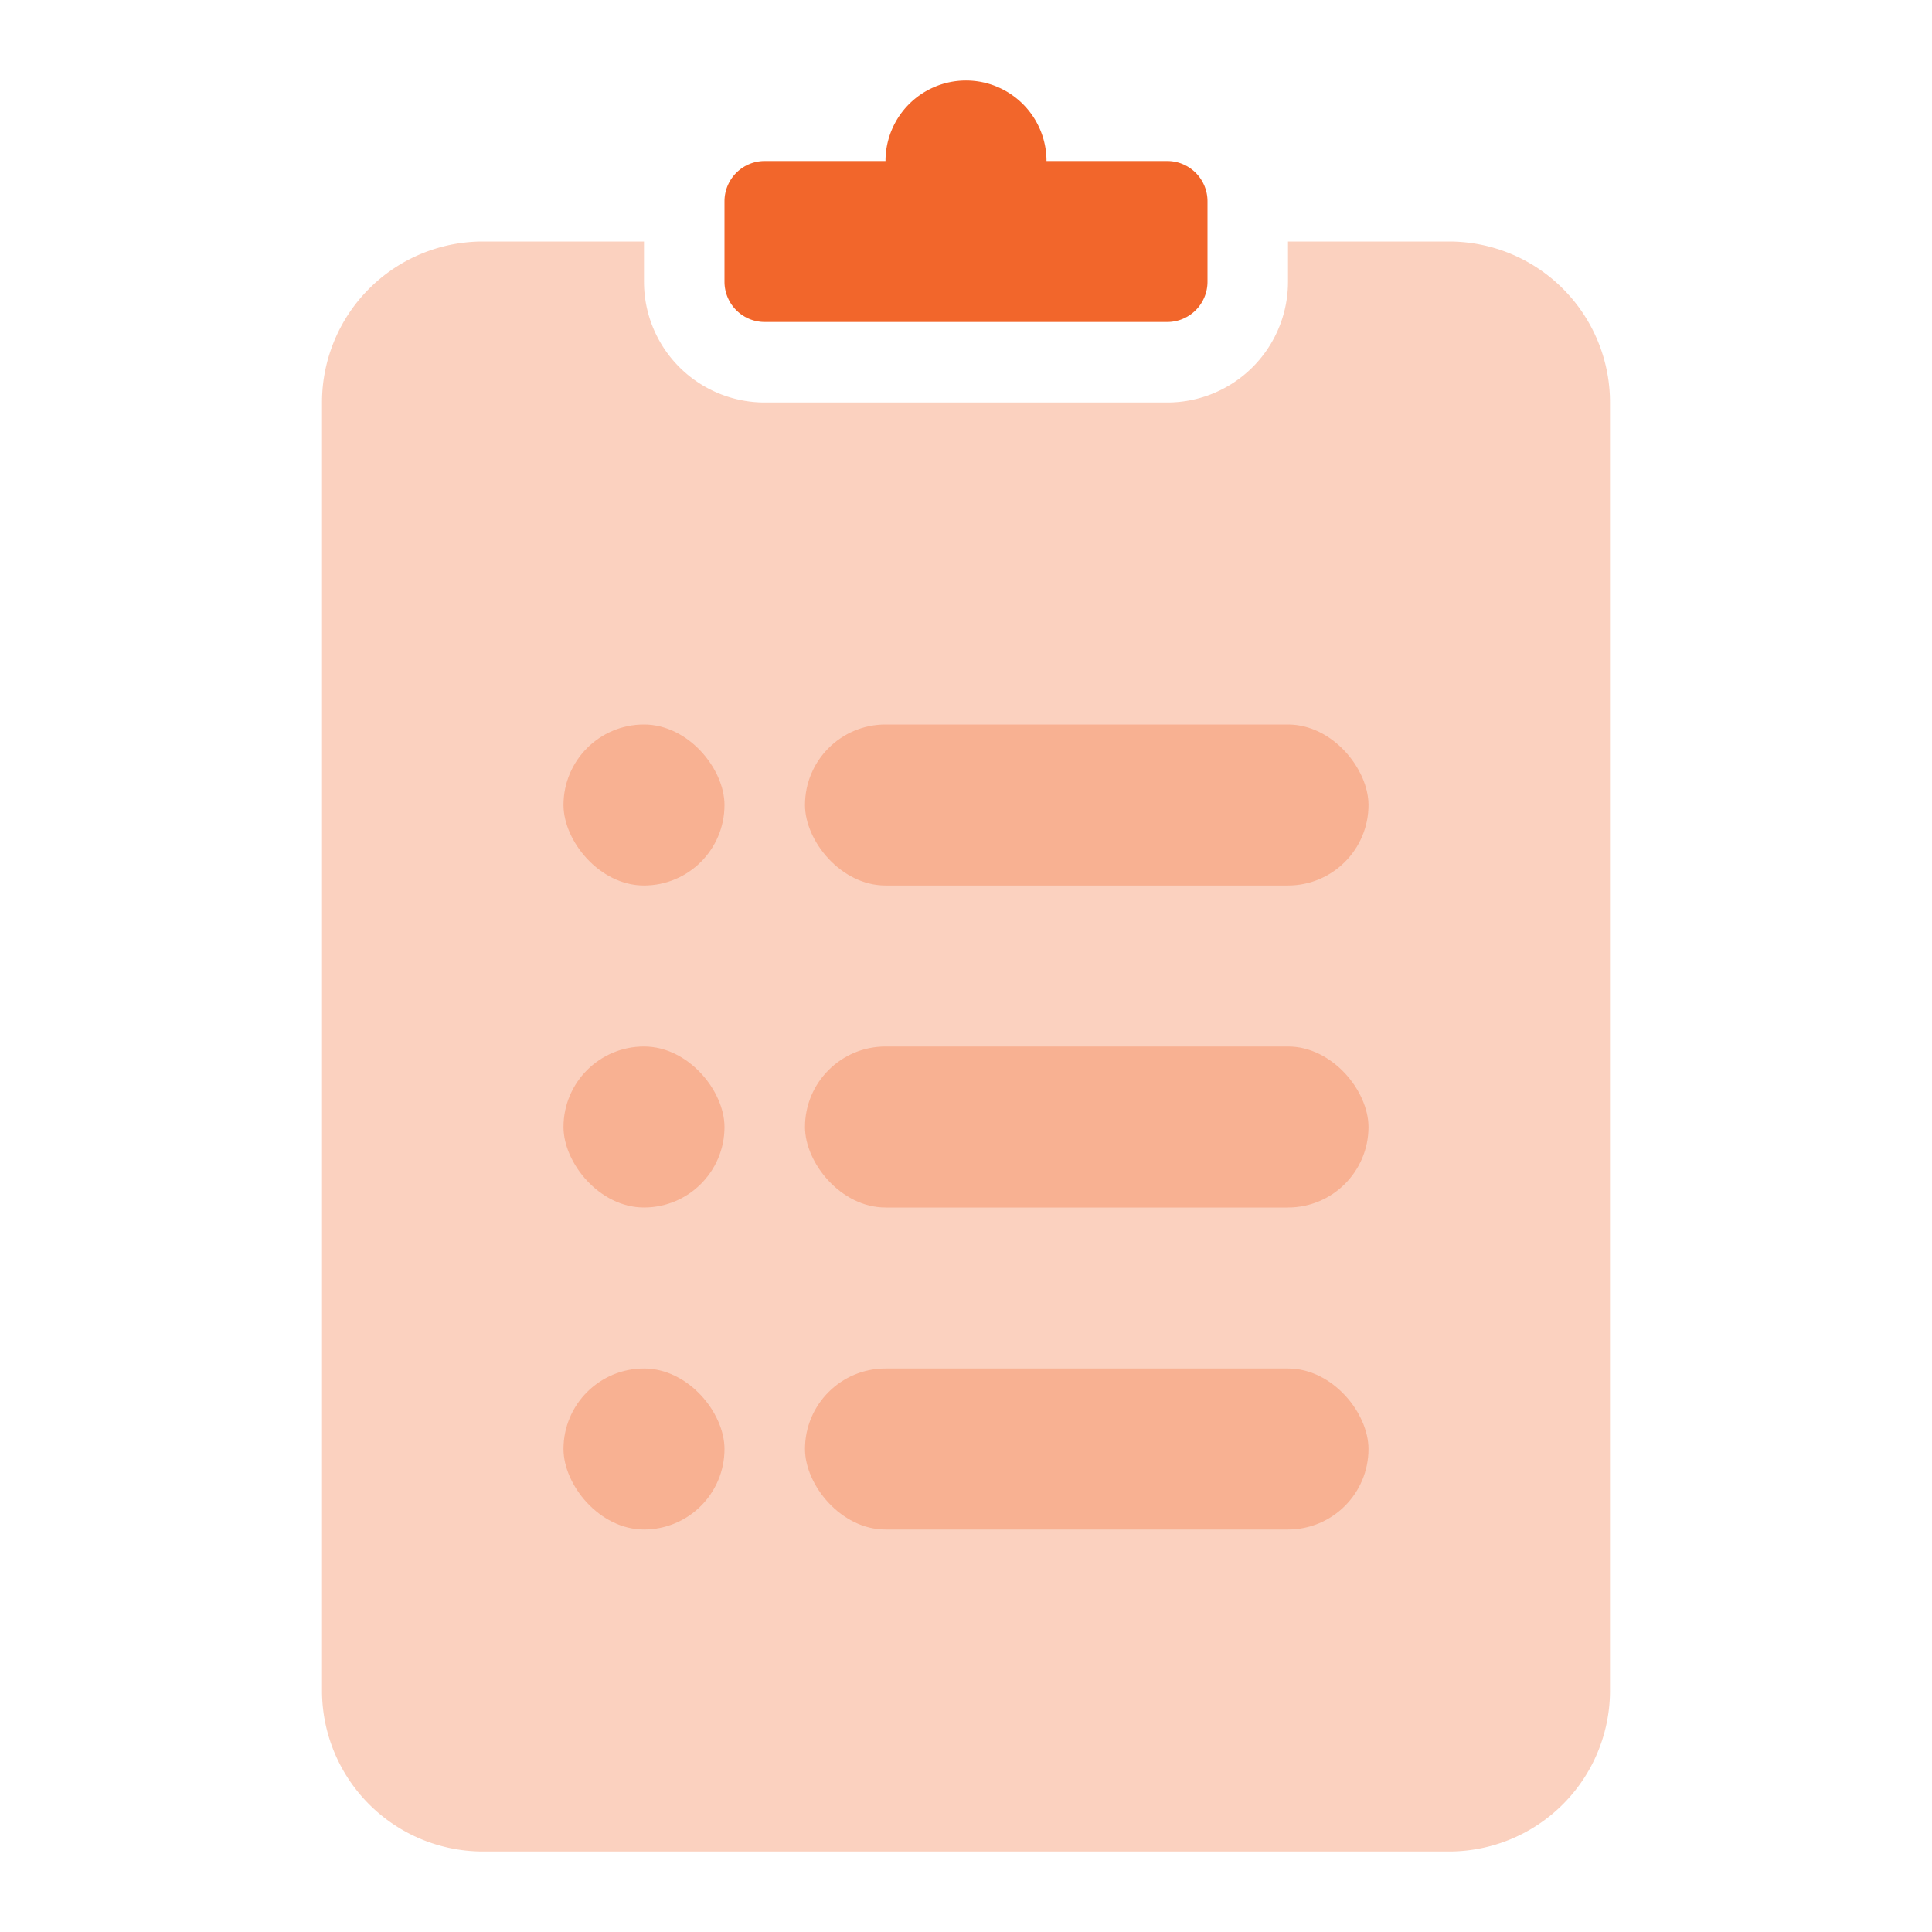 <svg xmlns="http://www.w3.org/2000/svg" width="24" height="24" viewBox="0 0 24 24">
    <g fill="none" fill-rule="evenodd">
        <path d="M0 0h24v24H0z"/>
        <path fill="#f2662b" d="M8 3v.5A1.5 1.5 0 0 0 9.5 5h5A1.5 1.5 0 0 0 16 3.5V3h2a2 2 0 0 1 2 2v16a2 2 0 0 1-2 2H6a2 2 0 0 1-2-2V5a2 2 0 0 1 2-2h2z" opacity=".3"/>
        <path fill="#f2662b" d="M11 2a1 1 0 0 1 2 0h1.5a.5.5 0 0 1 .5.5v1a.5.5 0 0 1-.5.5h-5a.5.5 0 0 1-.5-.5v-1a.5.5 0 0 1 .5-.5H11z"/>
        <rect width="7" height="2" x="10" y="9" fill="#f2662b" opacity=".3" rx="1"/>
        <rect width="2" height="2" x="7" y="9" fill="#f2662b" opacity=".3" rx="1"/>
        <rect width="2" height="2" x="7" y="13" fill="#f2662b" opacity=".3" rx="1"/>
        <rect width="7" height="2" x="10" y="13" fill="#f2662b" opacity=".3" rx="1"/>
        <rect width="2" height="2" x="7" y="17" fill="#f2662b" opacity=".3" rx="1"/>
        <rect width="7" height="2" x="10" y="17" fill="#f2662b" opacity=".3" rx="1"/>
    </g>
</svg>
